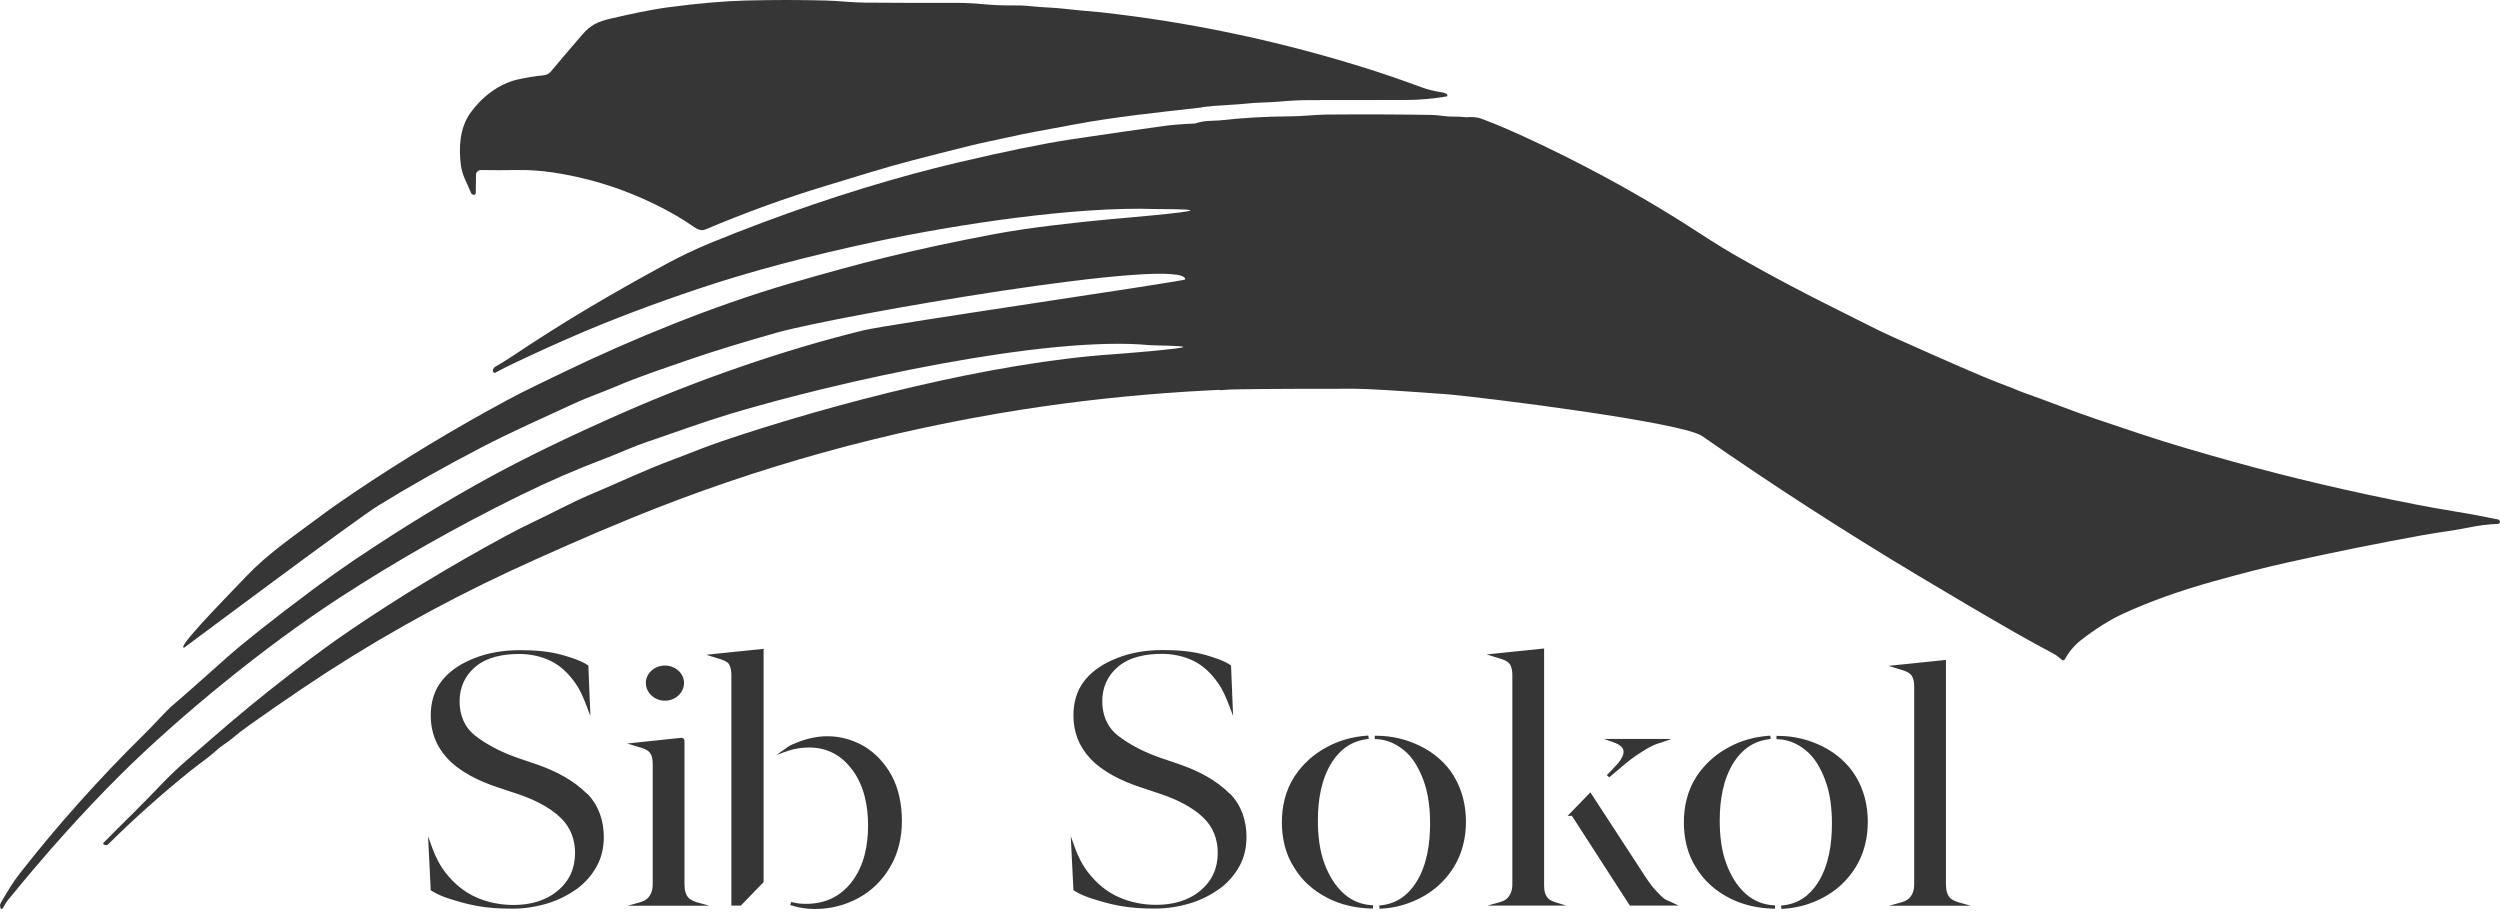 <?xml version="1.0" encoding="UTF-8"?> <svg xmlns="http://www.w3.org/2000/svg" width="92" height="34" viewBox="0 0 92 34" fill="none"><path fill-rule="evenodd" clip-rule="evenodd" d="M44.244 3.952C42.666 4.13 40.977 4.307 39.541 4.579C39.061 4.67 38.603 4.756 38.163 4.835C37.808 4.901 37.443 4.975 37.079 5.057C36.608 5.165 36.114 5.255 35.63 5.379C34.91 5.56 34.216 5.734 33.554 5.907C32.55 6.167 31.487 6.509 30.456 6.818C28.923 7.28 27.42 7.824 25.953 8.447C25.833 8.496 25.696 8.463 25.531 8.348C25.331 8.208 25.122 8.072 24.9 7.944C23.478 7.123 21.962 6.591 20.357 6.348C19.909 6.282 19.464 6.249 19.033 6.257C18.588 6.265 18.144 6.265 17.704 6.257C17.602 6.257 17.522 6.331 17.517 6.426L17.508 7.111C17.508 7.14 17.482 7.164 17.451 7.168C17.397 7.168 17.362 7.152 17.339 7.107C17.201 6.773 17.006 6.443 16.962 6.092C16.877 5.437 16.913 4.715 17.308 4.158C17.722 3.581 18.344 3.082 19.068 2.921C19.384 2.851 19.7 2.802 20.02 2.769C20.117 2.756 20.202 2.711 20.26 2.645C20.633 2.2 21.024 1.742 21.433 1.268C21.731 0.922 22.011 0.794 22.447 0.691C23.162 0.526 23.909 0.357 24.638 0.262C25.736 0.118 26.678 0.039 27.46 0.019C28.46 -0.006 29.434 -0.006 30.385 0.019C30.869 0.031 31.345 0.093 31.843 0.097C32.972 0.105 34.079 0.109 35.168 0.105C35.51 0.105 35.856 0.122 36.199 0.155C36.572 0.192 36.981 0.204 37.417 0.2C37.79 0.196 38.163 0.262 38.537 0.274C38.99 0.291 39.448 0.361 39.915 0.398C40.106 0.414 40.288 0.431 40.461 0.447C43.719 0.802 46.977 1.482 50.227 2.497C50.867 2.695 51.556 2.934 52.298 3.206C52.538 3.297 52.809 3.363 53.098 3.404C53.151 3.412 53.2 3.433 53.245 3.466C53.245 3.466 53.254 3.474 53.258 3.478C53.271 3.503 53.263 3.536 53.24 3.548C53.236 3.548 53.227 3.552 53.222 3.552C52.716 3.635 52.218 3.68 51.702 3.68C50.587 3.68 49.431 3.68 48.244 3.684C47.84 3.684 47.458 3.705 47.098 3.738C46.746 3.771 46.386 3.767 46.049 3.796C45.728 3.829 45.426 3.849 45.151 3.866C44.844 3.882 44.542 3.907 44.253 3.94L44.244 3.952Z" fill="#363636"></path><path fill-rule="evenodd" clip-rule="evenodd" d="M44.876 14.347C44.476 14.364 44.076 14.389 43.662 14.413C41.591 14.545 39.582 14.764 37.635 15.069C32.635 15.852 27.843 17.184 23.261 19.056C22.42 19.398 21.598 19.749 20.794 20.104C20.131 20.396 19.469 20.693 18.811 20.998C16.131 22.244 13.571 23.687 11.126 25.336C10.442 25.798 9.793 26.247 9.179 26.684C8.944 26.849 8.726 27.018 8.521 27.192C8.348 27.336 8.148 27.443 7.984 27.596C7.69 27.872 7.33 28.107 7.019 28.358C5.97 29.204 4.957 30.103 3.983 31.068C3.948 31.105 3.903 31.113 3.85 31.092L3.823 31.08C3.823 31.08 3.797 31.059 3.797 31.043C3.797 31.03 3.797 31.022 3.81 31.014C4.508 30.305 5.219 29.628 5.921 28.882C6.197 28.594 6.517 28.284 6.886 27.963C7.455 27.468 7.992 27.002 8.499 26.569C9.353 25.843 10.331 25.06 11.442 24.227C11.926 23.864 12.415 23.514 12.909 23.18C14.686 21.971 16.567 20.833 18.549 19.757C18.936 19.547 19.3 19.361 19.642 19.201C20.34 18.871 21.025 18.495 21.727 18.198C22.732 17.778 23.714 17.304 24.727 16.928C25.336 16.702 25.923 16.454 26.532 16.248C30.674 14.842 36.537 13.333 40.982 13.036C41.231 13.02 43.547 12.834 43.547 12.768C43.547 12.719 42.436 12.714 42.311 12.702C38.52 12.335 30.817 14.038 26.821 15.246C25.803 15.556 24.781 15.935 23.781 16.273C23.278 16.442 22.803 16.669 22.314 16.854C21.243 17.258 20.176 17.72 19.113 18.244C16.776 19.394 14.553 20.656 12.442 22.033C9.77 23.773 6.619 26.342 4.45 28.495C3.068 29.868 1.681 31.414 0.285 33.133C0.232 33.203 0.183 33.278 0.143 33.356C0.076 33.492 0.027 33.488 0.001 33.34C-0.004 33.302 0.014 33.245 0.067 33.158C0.276 32.808 0.472 32.465 0.73 32.14C2.134 30.346 3.659 28.643 5.299 27.027C5.437 26.891 5.597 26.726 5.788 26.524C5.948 26.35 6.112 26.186 6.277 26.021C6.97 25.431 7.632 24.829 8.326 24.215C8.984 23.629 10.064 22.776 11.566 21.654C12.059 21.287 12.548 20.941 13.033 20.611C14.802 19.423 16.487 18.396 18.091 17.522C19.42 16.801 21.029 16.021 22.914 15.193C25.652 13.989 28.843 12.871 31.786 12.154C32.697 11.931 43.618 10.348 43.618 10.282C43.618 9.391 30.768 11.618 28.563 12.248C27.492 12.554 26.372 12.883 25.301 13.255C24.403 13.568 23.505 13.861 22.634 14.236C22.149 14.442 21.625 14.62 21.145 14.842C19.994 15.374 18.825 15.889 17.713 16.467C16.344 17.18 15.086 17.889 13.931 18.599C13.135 19.085 6.783 23.831 6.783 23.831C6.748 23.839 6.735 23.823 6.743 23.79C6.832 23.485 8.713 21.58 9.068 21.204C9.824 20.404 10.775 19.753 11.682 19.077C12.1 18.763 12.544 18.45 13.011 18.137C14.877 16.883 16.767 15.745 18.678 14.718C18.998 14.545 19.331 14.376 19.682 14.207C20.011 14.05 20.345 13.886 20.687 13.721C23.292 12.463 26.247 11.259 29.061 10.434C30.466 10.026 31.661 9.7 32.657 9.457C33.875 9.16 35.173 8.884 36.546 8.624C37.897 8.368 39.551 8.191 40.902 8.063C41.151 8.039 43.809 7.82 43.805 7.742C43.805 7.688 42.627 7.696 42.502 7.692C39.569 7.593 35.23 8.253 32.239 8.888C29.794 9.408 27.612 9.985 25.687 10.632C24.065 11.176 22.576 11.737 21.225 12.319C20.554 12.607 19.776 12.958 18.891 13.378C18.673 13.481 18.451 13.593 18.233 13.712C18.207 13.729 18.184 13.725 18.162 13.704C18.122 13.663 18.127 13.605 18.18 13.535C18.193 13.518 18.211 13.506 18.229 13.494C18.438 13.374 18.647 13.246 18.851 13.11C19.762 12.5 20.647 11.939 21.509 11.424C22.376 10.904 23.376 10.335 24.514 9.717C25.038 9.432 25.585 9.172 26.154 8.937C28.679 7.907 31.163 7.061 33.604 6.397C34.124 6.257 34.648 6.125 35.177 5.997C36.977 5.573 38.395 5.284 39.426 5.127C40.929 4.905 42.058 4.74 42.822 4.637C43.156 4.591 43.542 4.563 43.978 4.546C44.138 4.492 44.302 4.459 44.467 4.451C44.733 4.439 44.871 4.431 44.88 4.431C45.734 4.336 46.592 4.286 47.454 4.282C47.912 4.282 48.414 4.22 48.809 4.216C50.107 4.204 51.396 4.208 52.681 4.229C52.921 4.229 53.183 4.295 53.454 4.29C53.637 4.29 53.801 4.295 53.952 4.315C54.174 4.295 54.357 4.311 54.494 4.361C55.041 4.558 55.775 4.876 56.695 5.313C58.797 6.315 60.757 7.412 62.584 8.608C63.108 8.95 63.624 9.267 64.126 9.548C65.3 10.212 66.464 10.826 67.624 11.399C67.976 11.572 68.313 11.741 68.642 11.91C68.989 12.088 69.331 12.253 69.669 12.405C71.714 13.321 72.994 13.877 73.505 14.071C73.963 14.244 74.265 14.364 74.407 14.426C75.31 14.743 76.234 15.114 77.096 15.407C77.656 15.597 78.216 15.786 78.781 15.972C79.332 16.153 79.901 16.335 80.483 16.504C81.066 16.677 81.639 16.838 82.199 16.994C84.306 17.58 86.524 18.1 88.84 18.553C89.324 18.648 89.809 18.735 90.293 18.813C90.778 18.891 91.262 18.978 91.747 19.081C91.787 19.089 91.827 19.097 91.867 19.102C91.911 19.106 91.951 19.122 91.978 19.151C91.991 19.163 92 19.184 92 19.205C92 19.246 91.964 19.275 91.924 19.279C91.56 19.295 91.213 19.337 90.884 19.407C90.284 19.53 89.707 19.592 89.124 19.7C87.489 19.996 85.822 20.334 84.115 20.714C83.373 20.879 82.488 21.105 81.452 21.394C80.186 21.749 79.083 22.145 78.145 22.578C77.661 22.8 77.145 23.122 76.599 23.542C76.345 23.736 76.136 23.988 75.985 24.264C75.972 24.285 75.95 24.301 75.923 24.301C75.905 24.301 75.892 24.297 75.879 24.285C75.785 24.206 75.705 24.128 75.594 24.07C75.132 23.823 74.674 23.571 74.212 23.311C72.989 22.61 71.772 21.893 70.562 21.167C67.856 19.547 65.215 17.84 62.637 16.046C61.904 15.535 54.614 14.628 53.294 14.512C51.463 14.376 50.312 14.306 49.85 14.306C48.427 14.306 47 14.306 45.578 14.327C45.356 14.327 45.129 14.339 44.898 14.36L44.876 14.347Z" fill="#363636"></path><path fill-rule="evenodd" clip-rule="evenodd" d="M21.611 29.208C22.042 29.649 22.22 30.214 22.22 30.804C22.22 31.171 22.145 31.546 21.962 31.876C21.785 32.198 21.54 32.482 21.233 32.709C20.904 32.94 20.553 33.121 20.162 33.241C19.744 33.369 19.304 33.439 18.864 33.439C18.424 33.439 17.989 33.418 17.562 33.34C17.211 33.278 16.882 33.183 16.544 33.076C16.308 33.002 16.082 32.907 15.877 32.779L15.851 32.763L15.753 30.775L15.904 31.196C16.029 31.538 16.197 31.868 16.428 32.156C16.718 32.515 17.078 32.824 17.517 33.018C17.949 33.212 18.42 33.303 18.9 33.303C19.495 33.303 20.069 33.158 20.518 32.783C20.967 32.412 21.162 31.938 21.162 31.385C21.162 30.899 20.998 30.445 20.633 30.095C20.211 29.686 19.611 29.406 19.042 29.216L18.3 28.969C17.633 28.746 16.931 28.412 16.46 27.905C16.046 27.456 15.851 26.928 15.851 26.338C15.851 25.864 15.966 25.406 16.282 25.023C16.589 24.648 17.002 24.4 17.464 24.219C17.993 24.009 18.562 23.926 19.136 23.926C19.655 23.926 20.211 23.963 20.713 24.108C21.011 24.194 21.367 24.305 21.625 24.474L21.651 24.491L21.727 26.351L21.58 25.963C21.473 25.683 21.349 25.386 21.171 25.138C20.945 24.817 20.66 24.52 20.291 24.334C19.927 24.153 19.518 24.066 19.104 24.066C18.531 24.066 17.922 24.174 17.486 24.545C17.095 24.879 16.913 25.316 16.913 25.806C16.913 26.297 17.078 26.747 17.482 27.068C17.935 27.423 18.482 27.691 19.033 27.884L19.758 28.132C20.442 28.367 21.118 28.718 21.611 29.221V29.208ZM24.469 25.786C24.083 25.786 23.767 25.489 23.767 25.13C23.767 24.771 24.096 24.491 24.469 24.491C24.843 24.491 25.172 24.771 25.172 25.13C25.172 25.489 24.86 25.786 24.469 25.786ZM23.816 33.072C23.971 32.927 24.02 32.738 24.02 32.536V28.116C24.02 27.975 24.003 27.814 23.914 27.699C23.829 27.588 23.638 27.526 23.5 27.489L23.082 27.361L25.074 27.151C25.136 27.151 25.189 27.2 25.189 27.254V32.54C25.189 32.717 25.22 32.948 25.372 33.072C25.46 33.138 25.567 33.183 25.674 33.212L26.105 33.331H23.096L23.527 33.212C23.62 33.187 23.74 33.142 23.811 33.076L23.816 33.072ZM25.989 24.095L26.412 24.227C26.527 24.26 26.754 24.33 26.821 24.433C26.896 24.557 26.914 24.705 26.914 24.841V33.327H27.261L28.101 32.462V23.877L25.989 24.095ZM28.941 27.518C29.003 27.476 29.074 27.431 29.145 27.402C29.559 27.217 29.985 27.093 30.452 27.093C30.919 27.093 31.39 27.225 31.794 27.46C32.234 27.72 32.559 28.091 32.799 28.515C33.088 29.039 33.19 29.641 33.19 30.223C33.19 30.804 33.061 31.398 32.75 31.917C32.47 32.391 32.097 32.767 31.599 33.043C31.11 33.311 30.563 33.451 29.994 33.451C29.701 33.451 29.421 33.414 29.141 33.323L29.079 33.303L29.119 33.191L29.181 33.208C29.341 33.249 29.501 33.261 29.67 33.261C30.372 33.261 30.928 32.989 31.337 32.462C31.803 31.864 31.945 31.101 31.945 30.379C31.945 29.658 31.803 28.907 31.35 28.309C30.968 27.806 30.456 27.509 29.785 27.509C29.523 27.509 29.256 27.542 29.007 27.629L28.572 27.782L28.941 27.526V27.518ZM45.262 29.204C45.693 29.645 45.871 30.21 45.871 30.8C45.871 31.167 45.796 31.542 45.613 31.872C45.436 32.194 45.191 32.478 44.884 32.705C44.556 32.936 44.204 33.117 43.813 33.237C43.395 33.364 42.955 33.435 42.515 33.435C42.075 33.435 41.64 33.414 41.213 33.336C40.862 33.274 40.533 33.179 40.195 33.072C39.959 32.998 39.733 32.903 39.528 32.775L39.502 32.758L39.404 30.771L39.555 31.192C39.679 31.534 39.848 31.864 40.08 32.152C40.368 32.511 40.728 32.82 41.169 33.014C41.6 33.208 42.071 33.298 42.551 33.298C43.147 33.298 43.72 33.154 44.169 32.779C44.618 32.408 44.813 31.934 44.813 31.381C44.813 30.895 44.649 30.441 44.284 30.09C43.862 29.682 43.262 29.402 42.693 29.212L41.951 28.965C41.284 28.742 40.582 28.408 40.111 27.901C39.697 27.452 39.502 26.924 39.502 26.334C39.502 25.86 39.617 25.402 39.933 25.019C40.24 24.644 40.653 24.396 41.115 24.215C41.644 24.004 42.213 23.922 42.786 23.922C43.306 23.922 43.862 23.959 44.364 24.103C44.662 24.19 45.018 24.301 45.276 24.47L45.302 24.487L45.378 26.346L45.231 25.959C45.124 25.678 45 25.382 44.822 25.134C44.596 24.813 44.311 24.516 43.942 24.33C43.578 24.149 43.169 24.062 42.755 24.062C42.182 24.062 41.573 24.169 41.137 24.541C40.746 24.875 40.564 25.312 40.564 25.802C40.564 26.293 40.728 26.742 41.133 27.064C41.586 27.419 42.133 27.687 42.684 27.88L43.409 28.128C44.093 28.363 44.769 28.713 45.262 29.216V29.204ZM50.312 27.2C49.734 27.27 49.32 27.579 49.023 28.037C48.614 28.672 48.498 29.464 48.498 30.194C48.498 30.73 48.556 31.29 48.747 31.798C48.903 32.21 49.129 32.602 49.471 32.903C49.752 33.146 50.089 33.286 50.472 33.311H50.534L50.525 33.435H50.458C49.889 33.418 49.338 33.298 48.84 33.039C48.325 32.771 47.916 32.408 47.627 31.93C47.302 31.431 47.173 30.841 47.173 30.26C47.173 29.678 47.302 29.097 47.627 28.59C47.929 28.124 48.343 27.744 48.854 27.48C49.294 27.241 49.783 27.113 50.289 27.072H50.356L50.369 27.188L50.307 27.196L50.312 27.2ZM53.507 28.569C53.814 29.08 53.947 29.654 53.947 30.239C53.947 30.825 53.814 31.406 53.494 31.921C53.196 32.395 52.787 32.779 52.267 33.047C51.823 33.274 51.338 33.414 50.832 33.439H50.765L50.756 33.323L50.818 33.315C51.392 33.257 51.814 32.94 52.103 32.49C52.516 31.851 52.627 31.039 52.627 30.305C52.627 29.769 52.57 29.208 52.378 28.701C52.227 28.301 52.01 27.88 51.654 27.6C51.365 27.369 51.041 27.217 50.658 27.2H50.592V27.076H50.658C51.236 27.076 51.783 27.212 52.294 27.468C52.801 27.724 53.223 28.095 53.507 28.565V28.569ZM56.823 32.577C56.823 32.763 56.85 32.948 56.997 33.084C57.059 33.142 57.17 33.179 57.254 33.208L57.641 33.327H54.734L55.165 33.208C55.259 33.183 55.379 33.138 55.45 33.072C55.605 32.927 55.654 32.738 55.654 32.536V24.841C55.654 24.701 55.636 24.541 55.548 24.425C55.463 24.314 55.272 24.252 55.134 24.215L54.712 24.083L56.823 23.864V32.577ZM59.348 28.297C59.508 28.14 59.81 27.827 59.735 27.588C59.686 27.439 59.504 27.361 59.361 27.311L59.019 27.192H61.517L61.175 27.311C61.077 27.344 60.966 27.373 60.868 27.419C60.655 27.509 60.446 27.649 60.255 27.773C59.975 27.959 59.699 28.198 59.446 28.416L59.219 28.606L59.13 28.524L59.352 28.301L59.348 28.297ZM61.375 33.142C61.428 33.158 61.481 33.191 61.53 33.212L61.779 33.327H59.979L57.837 30.008V30.025H57.686L58.526 29.159L60.455 32.119C60.593 32.334 60.757 32.585 60.935 32.771C61.046 32.882 61.215 33.088 61.366 33.138L61.375 33.142ZM65.1 27.204C64.522 27.274 64.108 27.584 63.811 28.041C63.402 28.676 63.286 29.468 63.286 30.198C63.286 30.734 63.344 31.295 63.535 31.802C63.691 32.214 63.917 32.606 64.26 32.907C64.54 33.15 64.877 33.29 65.26 33.315H65.322V33.439H65.251C64.682 33.422 64.131 33.303 63.633 33.043C63.117 32.775 62.708 32.412 62.419 31.934C62.095 31.435 61.966 30.845 61.966 30.264C61.966 29.682 62.095 29.101 62.419 28.594C62.722 28.128 63.135 27.748 63.646 27.485C64.086 27.245 64.575 27.118 65.082 27.076H65.148L65.162 27.192L65.1 27.2V27.204ZM68.295 28.573C68.602 29.084 68.735 29.658 68.735 30.243C68.735 30.829 68.602 31.41 68.282 31.925C67.984 32.4 67.575 32.783 67.055 33.051C66.611 33.278 66.126 33.418 65.62 33.443H65.553L65.544 33.327L65.606 33.319C66.18 33.261 66.602 32.944 66.891 32.495C67.304 31.855 67.415 31.043 67.415 30.309C67.415 29.773 67.358 29.212 67.166 28.705C67.015 28.305 66.797 27.884 66.442 27.604C66.153 27.373 65.829 27.221 65.442 27.204H65.375V27.081H65.442C66.02 27.081 66.566 27.217 67.078 27.472C67.584 27.728 68.007 28.099 68.291 28.569L68.295 28.573ZM70.238 33.076C70.393 32.931 70.442 32.742 70.442 32.54V25.262C70.442 25.122 70.424 24.961 70.336 24.846C70.251 24.734 70.06 24.672 69.922 24.635L69.5 24.503L71.611 24.285V32.54C71.611 32.717 71.642 32.948 71.793 33.072C71.882 33.138 71.989 33.179 72.096 33.212L72.527 33.331H69.518L69.949 33.212C70.042 33.187 70.162 33.142 70.233 33.076H70.238Z" fill="#363636"></path></svg> 